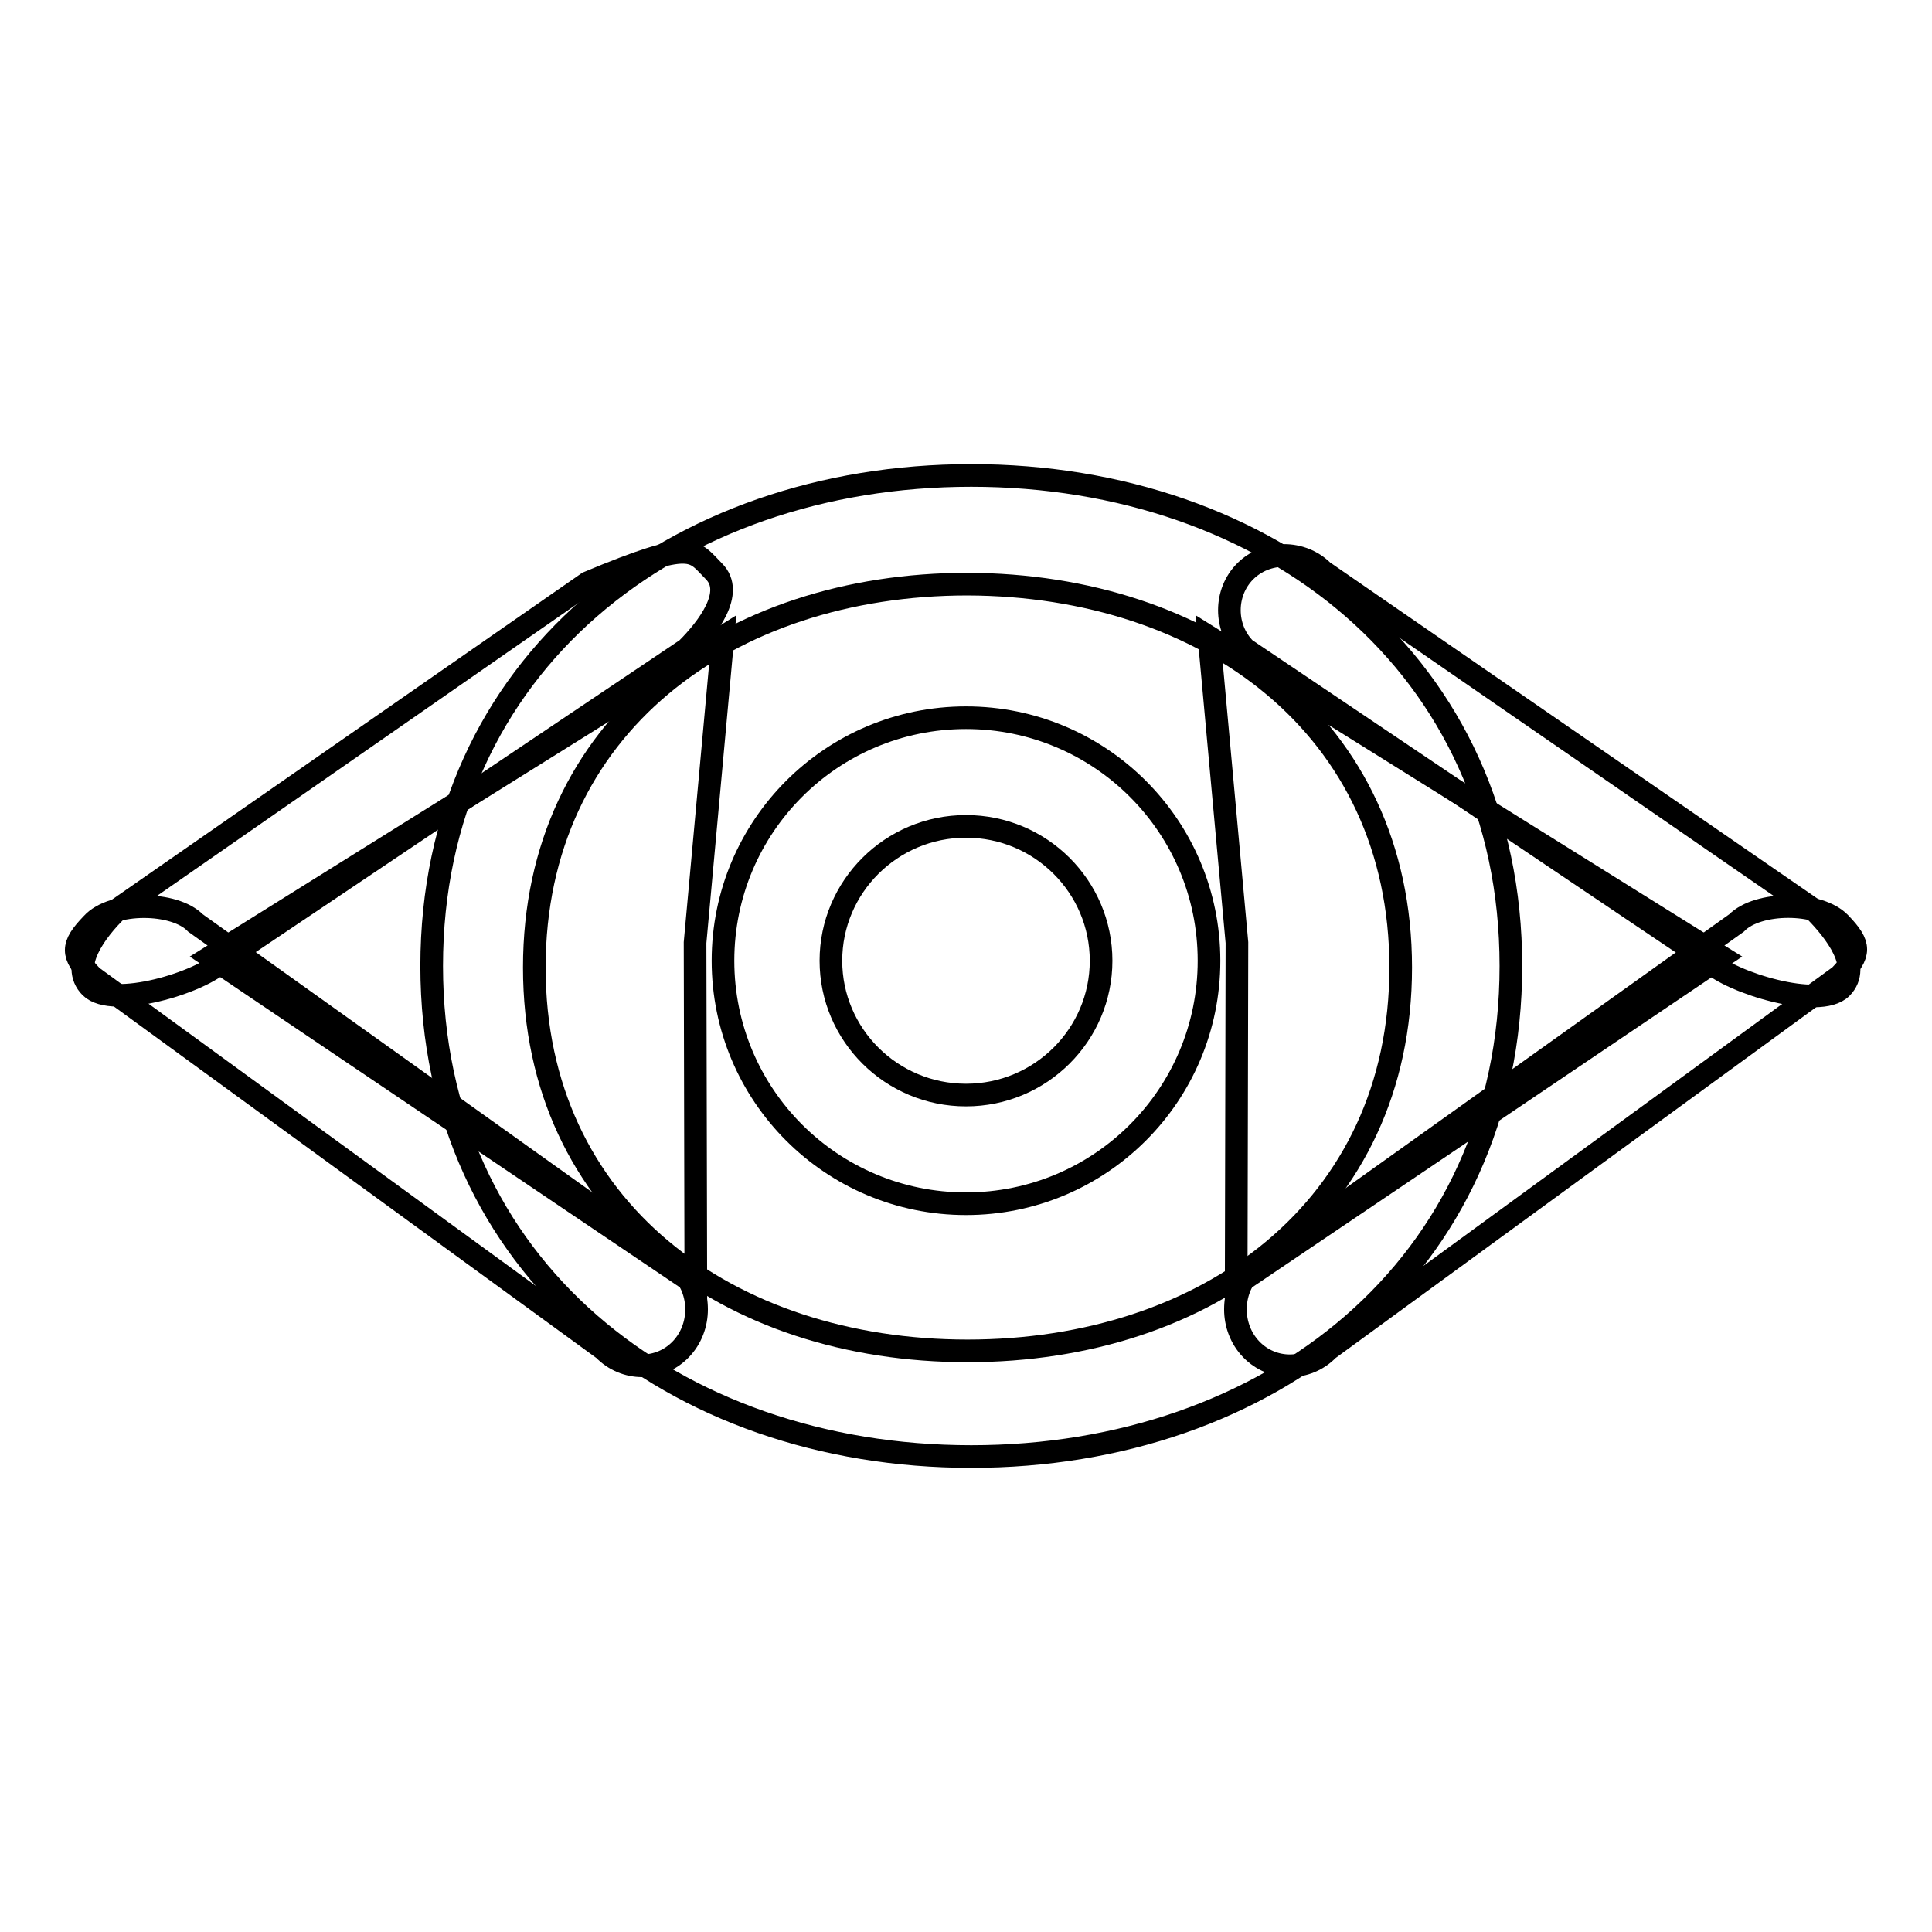 <?xml version="1.0" encoding="utf-8"?>
<!-- Svg Vector Icons : http://www.onlinewebfonts.com/icon -->
<!DOCTYPE svg PUBLIC "-//W3C//DTD SVG 1.1//EN" "http://www.w3.org/Graphics/SVG/1.1/DTD/svg11.dtd">
<svg version="1.1" xmlns="http://www.w3.org/2000/svg" xmlns:xlink="http://www.w3.org/1999/xlink" x="0px" y="0px" viewBox="0 0 256 256" enable-background="new 0 0 256 256" xml:space="preserve">
<g><g><path stroke-width="3" fill-opacity="0" stroke="#000000"  d="M200.2,128c0,39.9-32,65-71.5,65c-39.5,0-71.5-25.2-71.5-65c0-39.9,32-65,71.5-65C168.2,63,200.2,88.1,200.2,128z"/><path stroke-width="3" fill-opacity="0" stroke="#000000"  d="M185.6,128.2c0,32-25.7,50.8-57.4,50.8c-31.7,0-57.4-18.8-57.4-50.8s25.7-50.8,57.4-50.8C159.9,77.5,185.6,96.3,185.6,128.2z"/><path stroke-width="3" fill-opacity="0" stroke="#000000"  d="M163.9,124.9l-0.1,45.3l64.3-43.4l-67.9-42.4L163.9,124.9z"/><path stroke-width="3" fill-opacity="0" stroke="#000000"  d="M226.5,127.4L165,86c-2.8-2.8-2.8-7.5,0-10.3c2.8-2.8,7.5-2.8,10.3,0l65.1,44.9c2.8,2.8,6.4,7.5,3.6,10.3C241.1,133.8,229.3,130.2,226.5,127.4z"/><path stroke-width="3" fill-opacity="0" stroke="#000000"  d="M230.1,122.3l-64.3,45.9c-2.8,2.9-2.8,7.7,0,10.6c2.8,2.9,7.4,2.9,10.2,0l67.8-49.5c2.8-2.9,2.8-4.1,0-7S232.9,119.4,230.1,122.3z"/><path stroke-width="3" fill-opacity="0" stroke="#000000"  d="M160.2,127.3c0,17.8-14.4,32.2-32.2,32.2c-17.8,0-32.2-14.4-32.2-32.2c0-17.8,14.4-32.2,32.2-32.2C145.8,95.1,160.2,109.5,160.2,127.3z"/><path stroke-width="3" fill-opacity="0" stroke="#000000"  d="M145.9,127.3c0,9.8-8,17.8-17.9,17.8s-17.9-8-17.9-17.8s8-17.8,17.9-17.8S145.9,117.5,145.9,127.3z"/><path stroke-width="3" fill-opacity="0" stroke="#000000"  d="M92.1,124.9l0.1,45.3l-64.3-43.4l67.9-42.4L92.1,124.9z"/><path stroke-width="3" fill-opacity="0" stroke="#000000"  d="M29.5,127.3L91,86c2.8-2.8,6.4-7.5,3.6-10.3c-2.8-2.8-2.6-4.4-16.7,1.5l-62.3,43.3c-2.9,2.8-6.4,7.5-3.6,10.3C14.9,133.7,26.7,130.2,29.5,127.3z"/><path stroke-width="3" fill-opacity="0" stroke="#000000"  d="M25.9,122.3l64.3,45.9c2.8,2.9,2.8,7.7,0,10.6c-2.8,2.9-7.4,2.9-10.2,0l-67.8-49.4c-2.8-2.9-2.8-4.1,0-7C14.9,119.4,23.1,119.4,25.9,122.3z"/></g></g>
</svg>